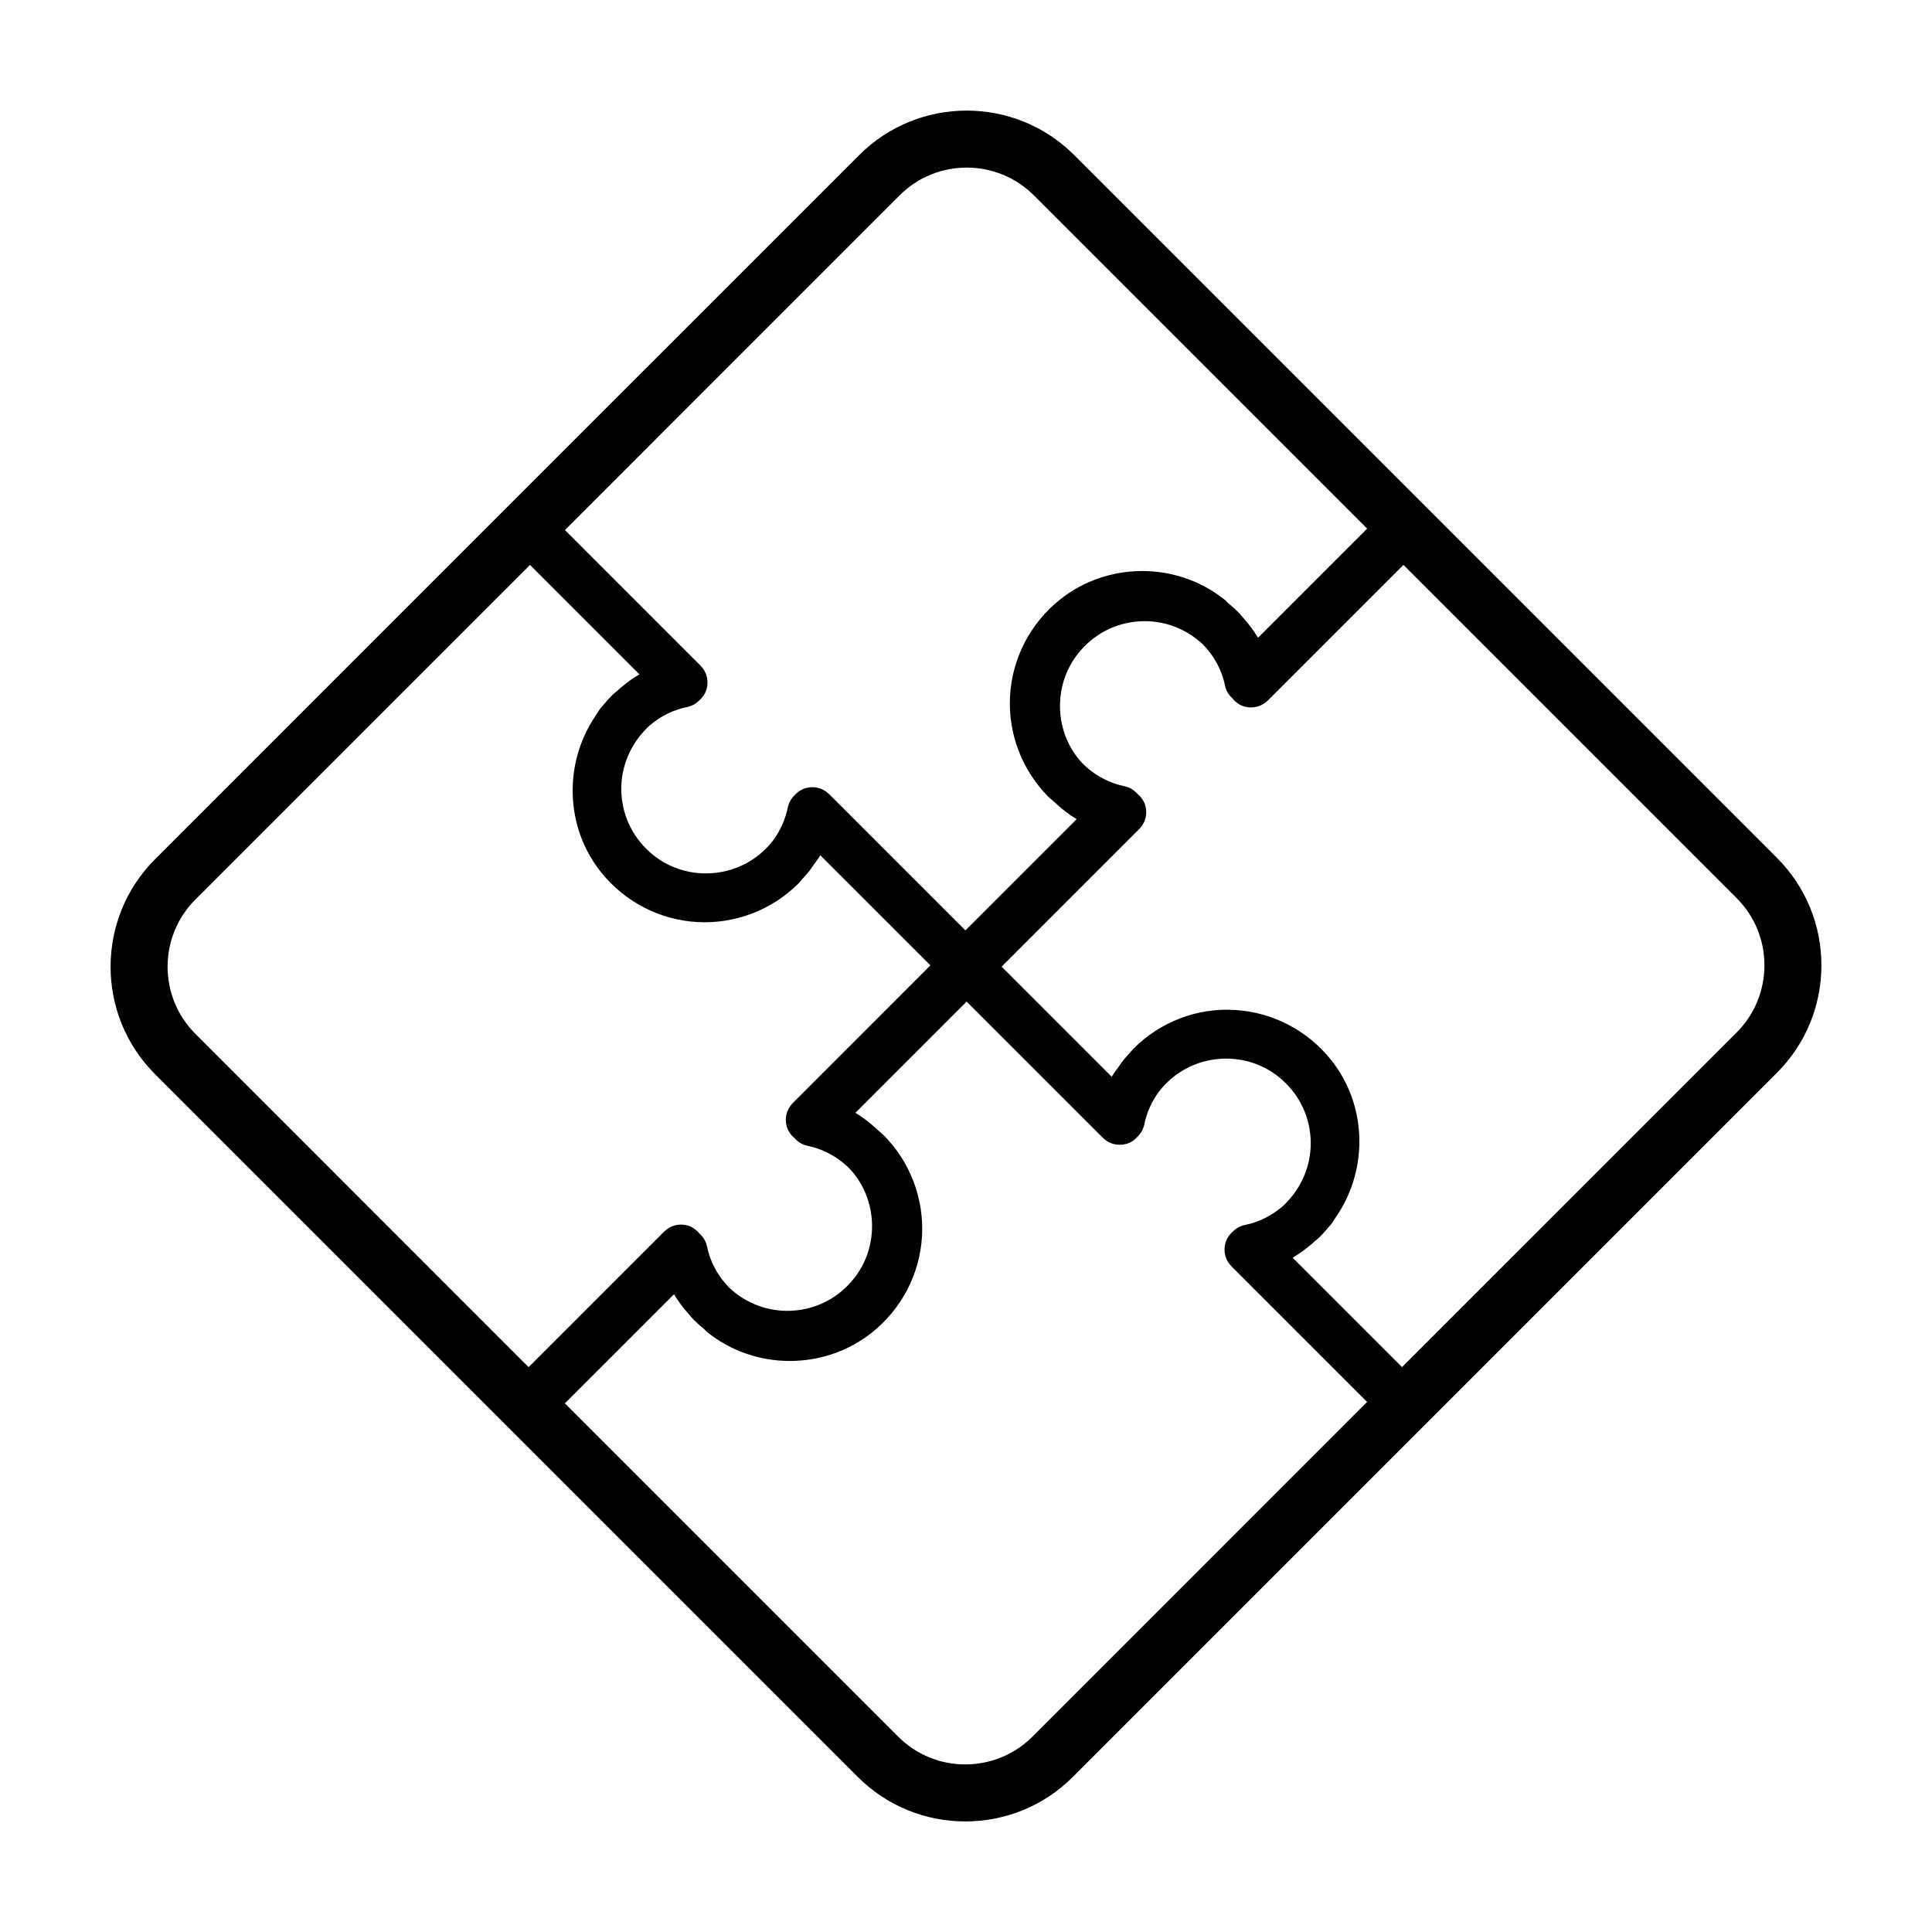 <?xml version="1.0" encoding="UTF-8"?>
<!-- Uploaded to: SVG Repo, www.svgrepo.com, Generator: SVG Repo Mixer Tools -->
<svg fill="#000000" width="800px" height="800px" version="1.1" viewBox="144 144 512 512" xmlns="http://www.w3.org/2000/svg">
 <path d="m277.86 521.44 93.488 93.488c7.848 7.848 18.156 11.773 28.469 11.773s20.621-3.926 28.469-11.773l93.152-93.156 93.48-93.48c15.699-15.699 15.699-41.242 0-56.941l-92.781-92.789-93.48-93.48c-15.699-15.695-41.242-15.695-56.941 0l-93.156 93.148-0.332 0.332-93.148 93.156c-15.699 15.699-15.699 41.242 0 56.941zm139.74 82.797c-9.805 9.801-25.762 9.801-35.57 0l-88.328-88.328 28.914-28.91c1.102 1.832 2.394 3.547 3.828 5.16 0.086 0.102 0.176 0.203 0.262 0.301 0.371 0.406 0.695 0.855 1.09 1.25 0.867 0.867 1.773 1.676 2.719 2.445 0.316 0.273 0.559 0.598 0.891 0.863 12.629 10.168 31.004 10.207 43.68 0.109 7.859-6.258 12.691-15.562 13.254-25.527 0.562-9.98-3.16-19.754-10.219-26.812-0.484-0.484-1.027-0.887-1.535-1.34-1.824-1.727-3.773-3.266-5.891-4.539l29.477-29.477 36.117 36.117c1.637 1.637 4.051 2.227 6.266 1.578 1.164-0.348 2.16-1.031 2.926-1.918 0.871-0.863 1.512-1.953 1.762-3.199 0.637-3.141 1.953-6.07 3.844-8.645 0.055-0.074 0.109-0.156 0.172-0.227 0.438-0.578 0.938-1.117 1.438-1.664 0.465-0.484 0.953-0.945 1.461-1.395 0.457-0.414 0.945-0.785 1.438-1.16 8.047-5.945 19.332-5.848 27.199 0.418 5.133 4.09 8.16 9.91 8.531 16.395 0.348 6.133-1.883 12.098-6.039 16.57-0.344 0.352-0.656 0.742-1.012 1.062-0.141 0.137-0.297 0.25-0.441 0.383-2.856 2.453-6.227 4.141-9.949 4.898-1.246 0.25-2.332 0.887-3.195 1.758-0.887 0.766-1.566 1.762-1.914 2.926-0.672 2.215-0.066 4.629 1.578 6.266l35.934 35.938zm186.64-186.64-88.695 88.699-28.988-28.988c1.762-1.023 3.406-2.242 4.977-3.57 0.293-0.242 0.57-0.492 0.852-0.742 0.438-0.398 0.91-0.742 1.336-1.164 0.887-0.887 1.723-1.824 2.504-2.793 0.137-0.16 0.301-0.281 0.434-0.449 0.527-0.656 0.91-1.387 1.387-2.066 0.156-0.238 0.324-0.469 0.473-0.711 8.141-12.445 7.648-29.105-1.75-40.898-6.262-7.863-15.566-12.695-25.531-13.262-10-0.629-19.754 3.16-26.812 10.211-0.469 0.469-0.855 0.992-1.293 1.48-0.559 0.605-1.102 1.211-1.613 1.848-0.352 0.453-0.656 0.938-0.984 1.406-0.656 0.91-1.359 1.789-1.926 2.754l-29.172-29.172 36.484-36.492c1.641-1.637 2.246-4.051 1.578-6.266-0.367-1.219-1.109-2.246-2.055-3.027-0.891-1.008-2.062-1.758-3.426-2.035-3.91-0.789-7.477-2.664-10.445-5.367-0.535-0.535-1.078-1.059-1.57-1.652-0.133-0.145-0.242-0.309-0.367-0.453-6.324-8.074-6.316-19.672 0.082-27.715 4.086-5.133 9.906-8.156 16.391-8.523 6.211-0.352 12.207 1.91 16.688 6.133 2.969 3.059 5.012 6.766 5.859 10.949 0.277 1.359 1.023 2.527 2.031 3.422 0.781 0.953 1.809 1.699 3.027 2.066 2.215 0.656 4.629 0.066 6.273-1.578l35.934-35.938 88.328 88.328c9.793 9.805 9.793 25.762-0.008 35.566zm-221.83-221.83c9.805-9.801 25.762-9.801 35.57 0l88.328 88.328-28.914 28.91c-1.102-1.832-2.394-3.547-3.828-5.16-0.086-0.102-0.176-0.203-0.262-0.301-0.371-0.406-0.695-0.855-1.09-1.25-0.867-0.867-1.773-1.676-2.715-2.445-0.316-0.273-0.562-0.598-0.891-0.867-12.629-10.168-31-10.207-43.68-0.109-7.859 6.258-12.691 15.562-13.254 25.527-0.562 9.98 3.16 19.754 10.219 26.812 0.484 0.484 1.027 0.887 1.535 1.34 1.824 1.727 3.773 3.266 5.891 4.539l-29.477 29.477-36.117-36.117c-1.641-1.641-4.062-2.242-6.266-1.578-1.164 0.348-2.16 1.031-2.926 1.918-0.871 0.863-1.512 1.953-1.762 3.199-0.637 3.141-1.953 6.074-3.844 8.652-0.055 0.074-0.109 0.152-0.168 0.227-0.438 0.578-0.938 1.125-1.438 1.664-0.469 0.488-0.957 0.953-1.477 1.406-0.441 0.402-0.918 0.762-1.391 1.125-8.047 5.969-19.355 5.879-27.242-0.395-5.133-4.09-8.16-9.91-8.531-16.395-0.348-6.133 1.883-12.102 6.039-16.57 0.344-0.348 0.656-0.734 1.012-1.062 0.141-0.137 0.297-0.25 0.441-0.383 2.856-2.453 6.227-4.141 9.949-4.898 1.246-0.25 2.332-0.887 3.195-1.758 0.887-0.766 1.566-1.762 1.914-2.926 0.672-2.215 0.066-4.629-1.578-6.266l-35.934-35.938zm-186.64 186.64 88.695-88.695 28.988 28.988c-1.762 1.023-3.406 2.242-4.977 3.57-0.293 0.242-0.57 0.492-0.852 0.742-0.438 0.398-0.91 0.742-1.336 1.164-0.887 0.887-1.723 1.824-2.504 2.793-0.137 0.16-0.301 0.281-0.434 0.449-0.527 0.656-0.91 1.387-1.387 2.066-0.156 0.238-0.324 0.469-0.473 0.711-8.141 12.445-7.648 29.105 1.75 40.898 6.262 7.863 15.566 12.695 25.531 13.262 9.977 0.559 19.754-3.16 26.812-10.211 0.469-0.469 0.855-0.992 1.293-1.48 0.559-0.605 1.102-1.211 1.613-1.848 0.352-0.453 0.656-0.938 0.984-1.406 0.656-0.91 1.359-1.789 1.926-2.754l29.172 29.172-36.484 36.492c-1.641 1.637-2.246 4.051-1.578 6.266 0.367 1.219 1.109 2.246 2.055 3.027 0.891 1.008 2.062 1.758 3.426 2.035 3.91 0.789 7.477 2.664 10.445 5.367 0.535 0.535 1.078 1.059 1.57 1.648 0.133 0.145 0.242 0.309 0.367 0.453 6.324 8.074 6.316 19.672-0.082 27.715-4.086 5.133-9.906 8.156-16.391 8.523-6.176 0.363-12.207-1.91-16.688-6.133-2.969-3.059-5.012-6.766-5.859-10.941-0.277-1.359-1.023-2.527-2.031-3.422-0.781-0.953-1.809-1.699-3.027-2.066-2.215-0.66-4.629-0.07-6.273 1.578l-35.934 35.938-88.32-88.34c-9.805-9.805-9.805-25.762 0-35.562z"/>
</svg>